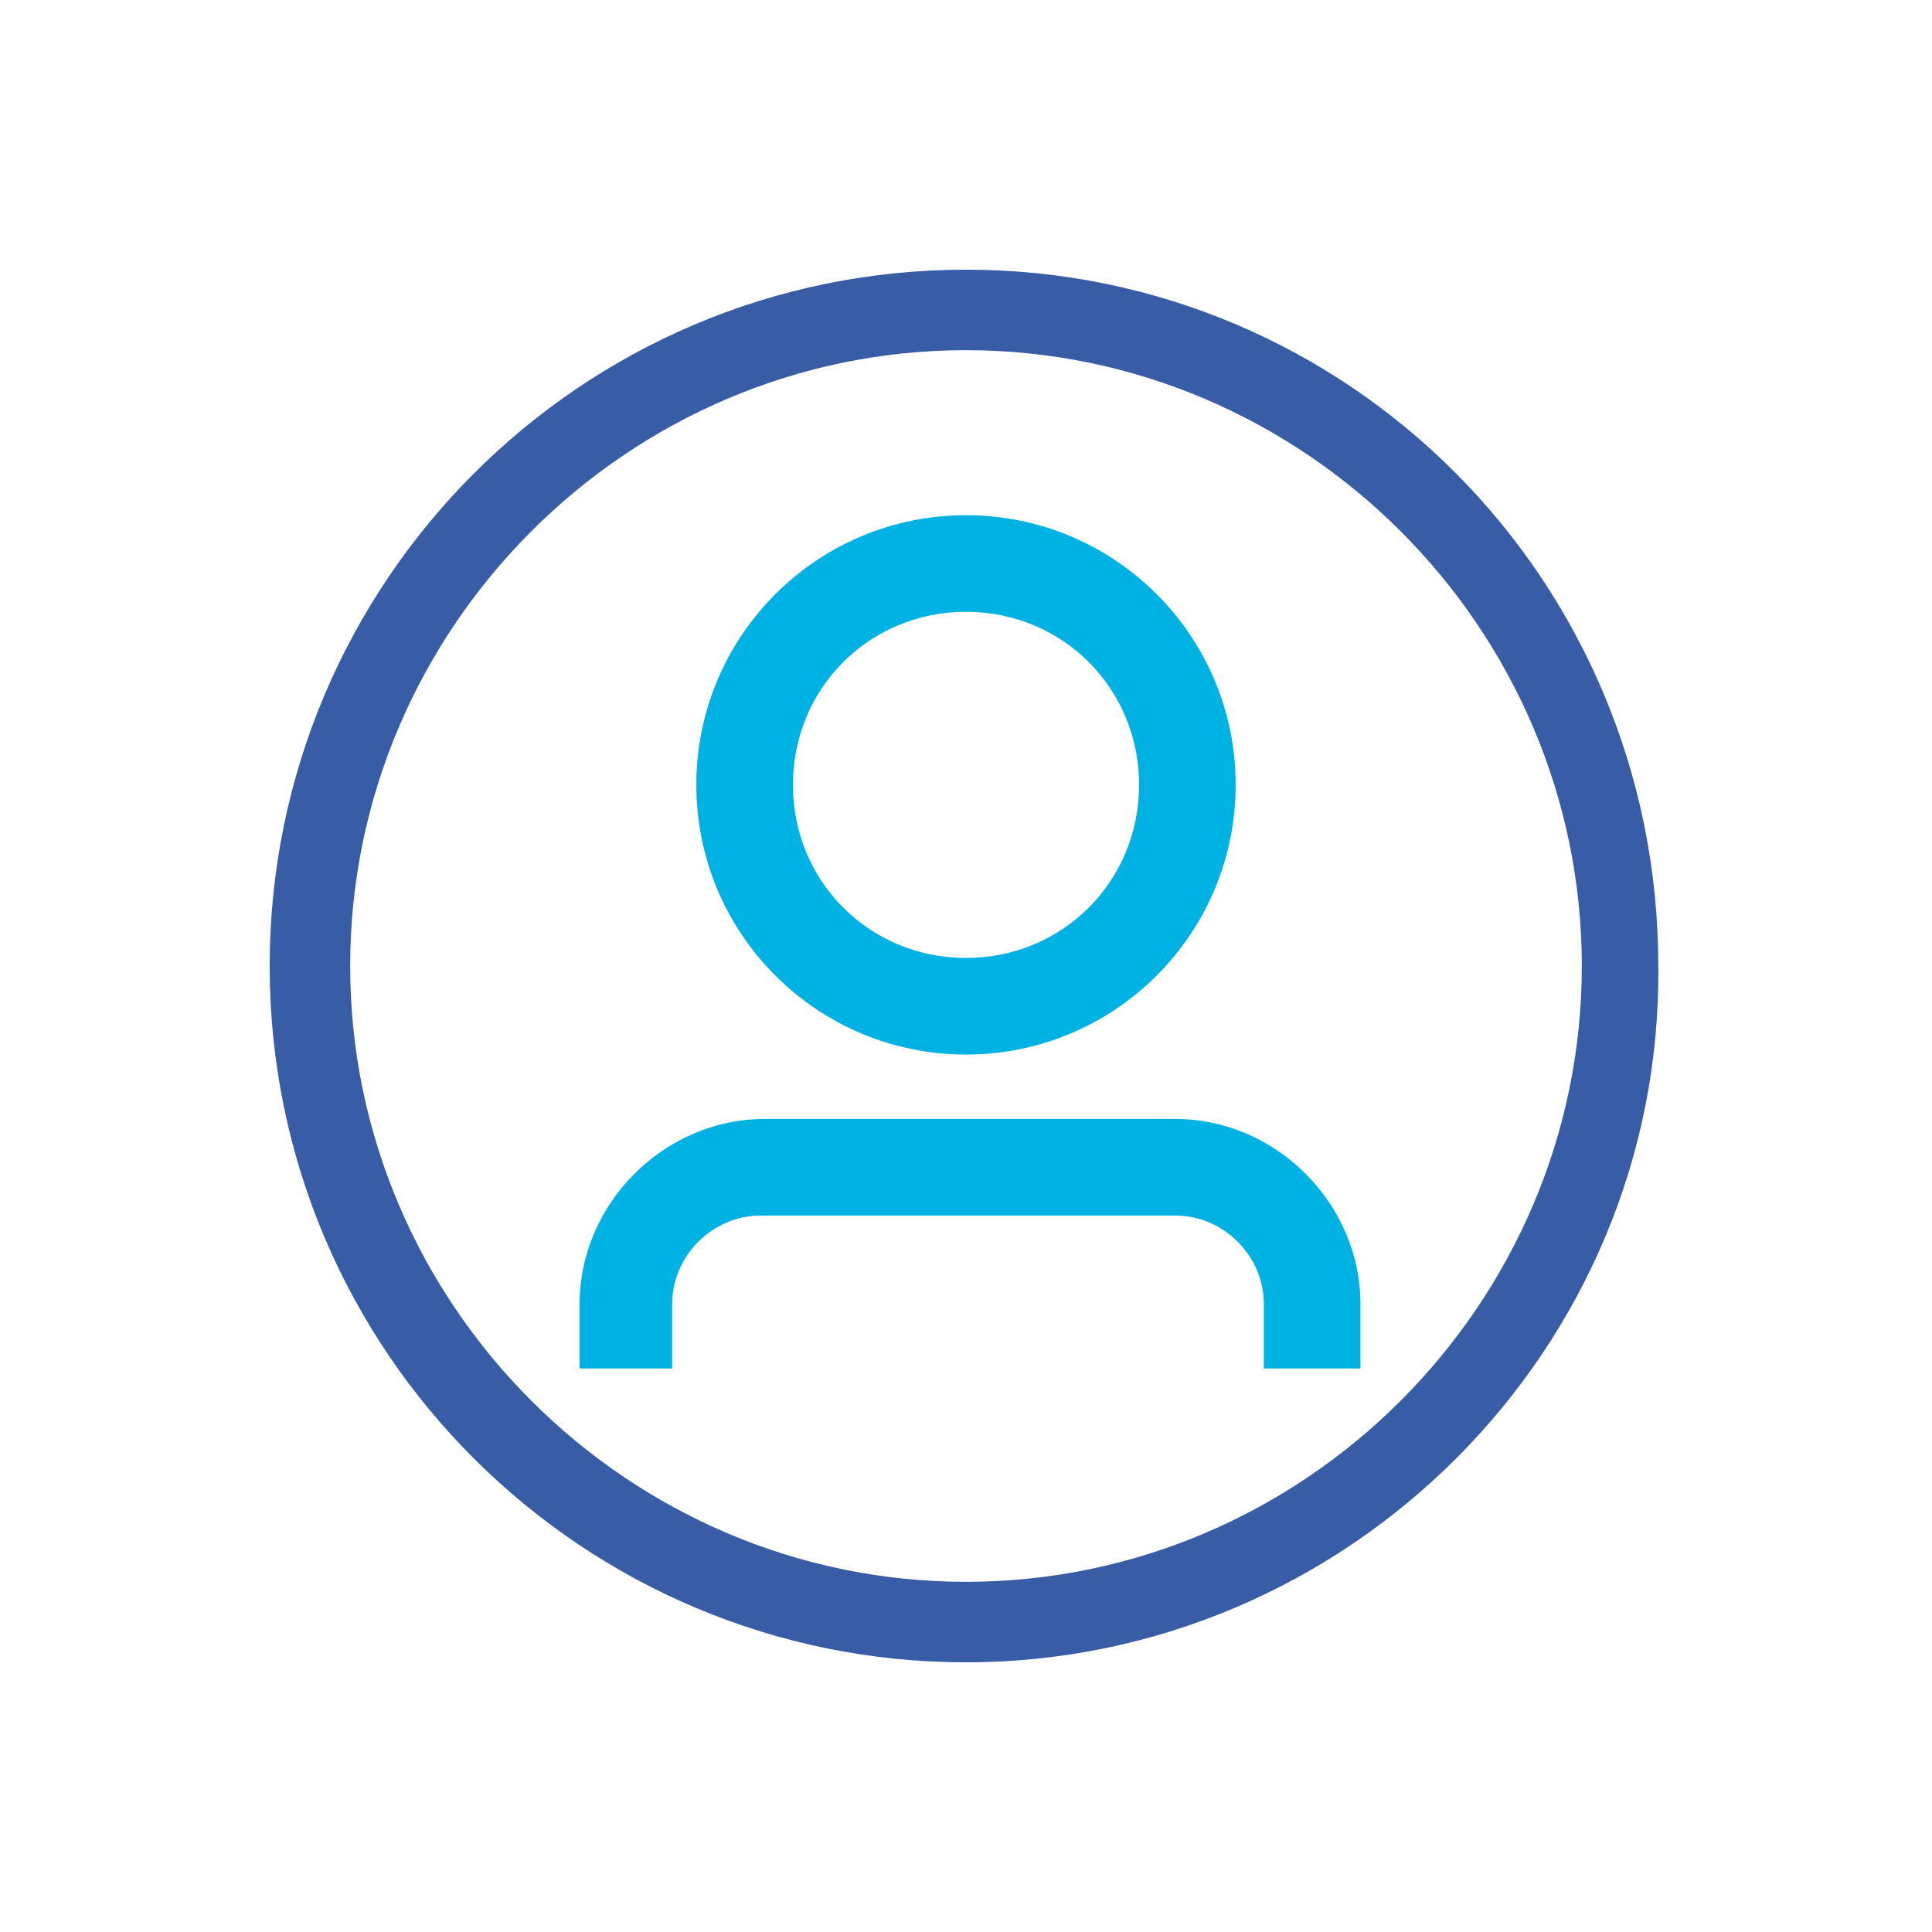 <?xml version="1.0" encoding="utf-8"?>
<!-- Generator: Adobe Illustrator 26.5.0, SVG Export Plug-In . SVG Version: 6.00 Build 0)  -->
<svg version="1.1" id="Layer_1" xmlns="http://www.w3.org/2000/svg" xmlns:xlink="http://www.w3.org/1999/xlink" x="0px" y="0px"
	 viewBox="0 0 48 48" style="enable-background:new 0 0 48 48;" xml:space="preserve">
<style type="text/css">
	.st0{fill:#FFFFFF;}
	.st1{fill:url(#icon_00000061443631080943494410000014887189960718850439_);}
	.st2{fill:#385CA5;}
	.st3{fill:#201751;}
	.st4{fill:#1BAFDE;}
	.st5{fill-rule:evenodd;clip-rule:evenodd;fill:#385CA5;}
	.st6{fill-rule:evenodd;clip-rule:evenodd;fill:#1BAFDE;}
	.st7{fill-rule:evenodd;clip-rule:evenodd;fill:none;stroke:#FFFFFF;stroke-width:2;stroke-linejoin:round;stroke-miterlimit:10;}
	.st8{fill:#FFFFFF;stroke:#FFFFFF;stroke-width:0.5;stroke-miterlimit:10;}
	.st9{fill:none;}
	.st10{fill:#FFFFFF;stroke:#FFFFFF;stroke-width:0.75;stroke-miterlimit:10;}
	
		.st11{fill-rule:evenodd;clip-rule:evenodd;fill:none;stroke:#FFFFFF;stroke-width:2.3;stroke-linejoin:round;stroke-miterlimit:10;}
	.st12{fill:#00B2E3;stroke:#00B2E3;stroke-width:0.75;stroke-miterlimit:10;}
	.st13{fill:#D8DE21;}
	.st14{fill:#1BAFDE;stroke:#1BAFDE;stroke-width:0.5;stroke-miterlimit:10;}
	.st15{fill:#FFFFFF;stroke:#FFFFFF;stroke-width:0.353;stroke-miterlimit:10;}
	.st16{fill-rule:evenodd;clip-rule:evenodd;fill:none;stroke:#FFFFFF;stroke-width:2.265;stroke-miterlimit:10;}
	
		.st17{fill-rule:evenodd;clip-rule:evenodd;fill:none;stroke:#FFFFFF;stroke-width:3.75;stroke-linejoin:round;stroke-miterlimit:10;}
	.st18{fill:none;stroke:#FFFFFF;stroke-width:2;stroke-miterlimit:10;}
	.st19{fill:none;stroke:#FFFFFF;stroke-width:2;stroke-linejoin:round;stroke-miterlimit:10;}
	.st20{fill:none;stroke:#FFFFFF;stroke-width:2;stroke-linecap:square;stroke-linejoin:bevel;stroke-miterlimit:10;}
	.st21{fill:#00B2E3;}
	.st22{fill:none;stroke:#FFFFFF;stroke-width:2;stroke-linecap:square;stroke-linejoin:round;stroke-miterlimit:10;}
	.st23{fill:none;stroke:#00B2E3;stroke-width:2;stroke-linejoin:round;stroke-miterlimit:10;}
	.st24{fill:none;stroke:#385CA5;stroke-width:2;stroke-linejoin:round;stroke-miterlimit:10;}
	.st25{fill:none;stroke:#FFFFFF;stroke-width:1.833;stroke-linecap:square;stroke-linejoin:round;stroke-miterlimit:10;}
	.st26{fill:none;stroke:#FFFFFF;stroke-width:1.036;stroke-linecap:square;stroke-linejoin:round;stroke-miterlimit:10;}
	.st27{fill:none;stroke:#385CA5;stroke-width:2;stroke-miterlimit:10;}
	.st28{fill:none;stroke:#00B2E3;stroke-width:2;stroke-miterlimit:10;}
	.st29{fill:none;stroke:#385CA5;stroke-width:2;stroke-linecap:square;stroke-linejoin:bevel;stroke-miterlimit:10;}
	.st30{clip-path:url(#SVGID_00000016764640260509122730000017656478303358236342_);}
	.st31{fill:#A33138;}
	.st32{stroke:#FFFFFF;stroke-width:9.287;stroke-miterlimit:10;}
	.st33{fill:#3C3B6B;}
	.st34{clip-path:url(#SVGID_00000082362358630514361920000006352244090101708724_);}
	.st35{fill:#C33C2C;}
	.st36{clip-path:url(#SVGID_00000079449056897245006890000009889766372626238117_);}
	.st37{fill:#0A2065;}
	.st38{fill:#B62B35;}
	.st39{clip-path:url(#SVGID_00000139979149003126844500000005818813232837869955_);}
	.st40{fill:#E93323;}
	.st41{fill:#2A6419;}
	
		.st42{fill-rule:evenodd;clip-rule:evenodd;fill:#FFFF54;stroke:#000000;stroke-width:7.275906e-02;stroke-linecap:round;stroke-linejoin:round;}
	
		.st43{fill-rule:evenodd;clip-rule:evenodd;fill:#FFFF54;stroke:#000000;stroke-width:6.983855e-02;stroke-linecap:round;stroke-linejoin:round;}
	.st44{fill:#FFFFFF;stroke:#000000;stroke-width:8.512302e-02;}
	.st45{fill:#E93323;stroke:#000000;stroke-width:6.442161e-02;}
	.st46{fill:#FFFF54;}
	.st47{fill:#FFFF54;stroke:#000000;stroke-width:6.348959e-02;}
	.st48{fill:#123292;}
	.st49{fill:none;stroke:#385CA5;stroke-width:2;stroke-linecap:round;stroke-linejoin:round;stroke-miterlimit:10;}
	.st50{fill:none;stroke:#385CA5;stroke-width:2;stroke-linecap:round;stroke-miterlimit:10;}
	.st51{fill:none;stroke:#385CA5;stroke-width:2;stroke-linecap:square;stroke-miterlimit:10;}
	.st52{fill:none;stroke:#00B2E3;stroke-width:2.33;stroke-linejoin:round;stroke-miterlimit:10;}
</style>
<g>
	<g>
		<path class="st21" d="M24,26.2c-3.7,0-6.7-3-6.7-6.7s3-6.7,6.7-6.7s6.7,3,6.7,6.7S27.7,26.2,24,26.2z M24,15.2
			c-2.4,0-4.3,1.9-4.3,4.3s1.9,4.3,4.3,4.3s4.3-1.9,4.3-4.3S26.4,15.2,24,15.2z"/>
	</g>
	<g>
		<path class="st21" d="M33.7,34h-2.3v-1.6c0-1.2-1-2.2-2.2-2.2H18.9c-1.2,0-2.2,1-2.2,2.2V34h-2.3v-1.6c0-2.5,2.1-4.6,4.6-4.6h10.2
			c2.5,0,4.6,2.1,4.6,4.6V34z"/>
	</g>
	<g>
		<path class="st2" d="M24,41.3c-9.5,0-17.3-7.7-17.3-17.3c0-9.5,7.7-17.3,17.3-17.3c9.5,0,17.2,7.7,17.2,17.3
			C41.3,33.5,33.5,41.3,24,41.3z M24,8.7C15.6,8.7,8.7,15.6,8.7,24S15.6,39.3,24,39.3S39.3,32.4,39.3,24S32.4,8.7,24,8.7z"/>
	</g>
</g>
</svg>
